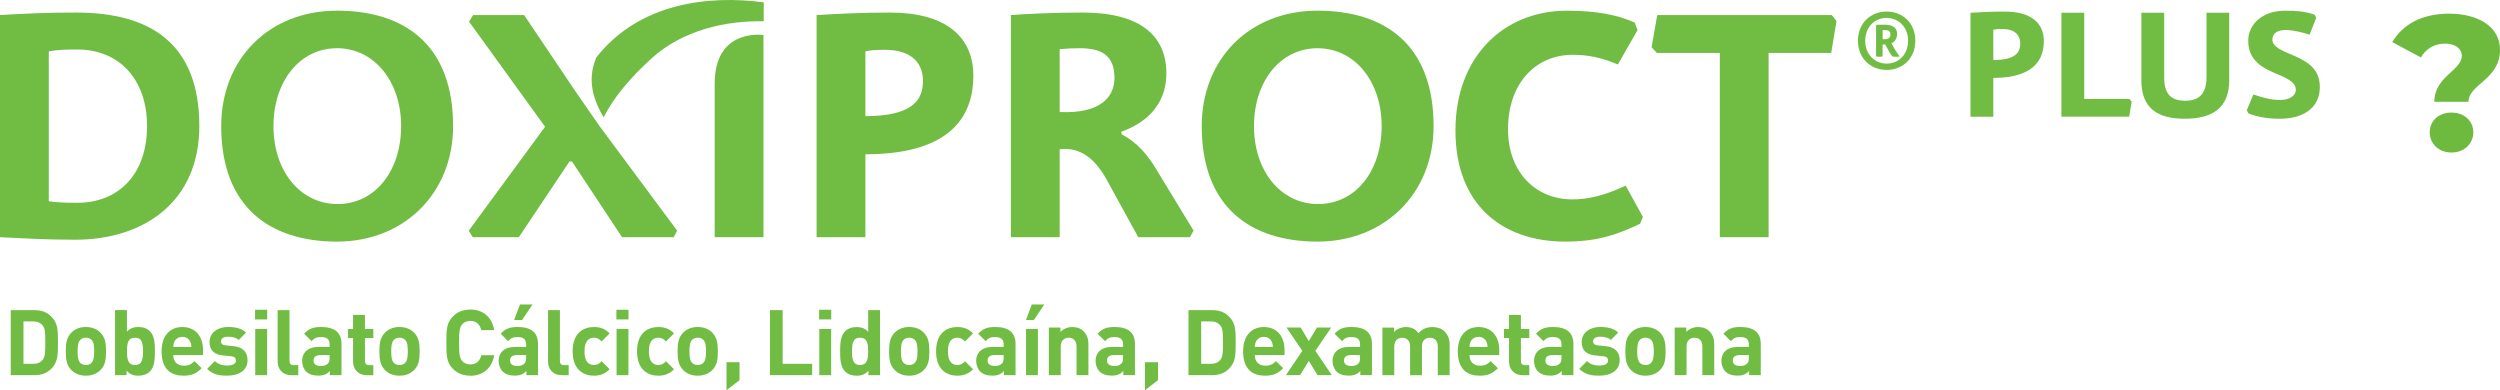 <?xml version="1.0" encoding="UTF-8"?><svg id="Layer_1" xmlns="http://www.w3.org/2000/svg" xmlns:xlink="http://www.w3.org/1999/xlink" viewBox="0 0 974.32 152.08"><defs><style>.cls-1{filter:url(#drop-shadow-1);}.cls-2{fill:#6eba3f;}.cls-3{fill:#71bd44;}</style><filter id="drop-shadow-1" filterUnits="userSpaceOnUse"><feOffset dx="0" dy="2.95"/><feGaussianBlur result="blur" stdDeviation="2.95"/><feFlood flood-color="#1d285d" flood-opacity=".33"/><feComposite in2="blur" operator="in"/><feComposite in="SourceGraphic"/></filter></defs><g class="cls-1"><path class="cls-2" d="M959.43,18.84c0-2.99-2.77-4.79-6.59-4.79-4.04,0-7.41,2.02-9.36,5.39l-11.15-5.99c3.97-6.66,11.23-11.08,22.23-11.08s19.76,4.94,19.76,14.07c0,11.68-12.27,13.4-12.27,20.28h-13.32c0-9.8,10.7-12.27,10.7-17.89ZM946.93,48.63c0-4.42,3.44-7.71,8.46-7.71s8.53,3.29,8.53,7.71-3.52,7.86-8.53,7.86-8.46-3.52-8.46-7.86Z"/></g><path class="cls-3" d="M346.91,4.89c-10.97,0-20.6.49-28.66.98v86.58h19.02v-32.32c35.61,0,42.07-17.07,42.07-30.6,0-15.49-11.1-24.64-32.44-24.64M337.27,45.26v-25.24c2.2-.49,4.39-.61,7.56-.61,8.78,0,14.88,3.78,14.88,12.19,0,7.68-4.51,13.66-22.44,13.66"/><path class="cls-3" d="M437.13,52.33l-.12-.98c12.19-4.39,17.56-12.8,17.56-22.68,0-14.76-10.12-23.78-32.68-23.78-10.97,0-21.46.49-27.92.98v86.58h19.02v-34.27c6.71-.85,12.92,2.2,18.17,11.58l12.44,22.68h20.12l1.46-2.56-15-24.63c-4.39-7.19-8.9-10.73-13.05-12.92M412.99,43.67v-24.51c2.2-.24,5-.37,7.81-.37,8.53,0,13.54,2.8,13.54,11.58,0,7.44-5.49,14.02-21.34,13.29"/><path class="cls-3" d="M513.47,4.16c-26.46,0-45.12,18.78-45.12,45,0,31.58,19.02,45,45.12,45s45.24-18.78,45.24-45c0-31.7-18.9-45-45.24-45M513.72,79.52c-14.63,0-25-12.93-25-30.36s10.24-30.36,24.75-30.36,25,12.92,25,30.36-10.12,30.36-24.75,30.36"/><path class="cls-3" d="M612.72,77.7c-14.14,0-25-10.49-25-27.32,0-17.92,10.73-29.02,25.24-29.02,5.61,0,11.1.98,17.56,3.78l7.68-13.41-1.1-2.93c-6.83-3.05-15-4.63-26.46-4.63-24.51,0-43.41,17.8-43.41,46.7s18.17,43.29,42.81,43.29c12.19,0,20-2.56,29.14-6.95l1.1-2.68-6.71-12.19c-7.56,3.54-14.02,5.37-20.85,5.37"/><polygon class="cls-3" points="645.87 5.87 643.67 18.43 645.75 20.63 670.26 20.63 670.26 92.45 689.28 92.45 689.28 20.63 713.67 20.63 715.74 8.19 713.91 5.87 645.87 5.87"/><path class="cls-3" d="M781.36,4.51c-5.14,0-9.65.23-13.41.46v40.52h8.9v-15.12c16.66,0,19.69-7.99,19.69-14.33,0-7.24-5.2-11.52-15.18-11.52M776.85,23.4v-11.81c1.02-.23,2.05-.29,3.54-.29,4.11,0,6.96,1.77,6.96,5.71,0,3.6-2.11,6.39-10.5,6.39"/><polygon class="cls-3" points="812.28 38.57 812.28 4.96 803.38 4.96 803.38 45.48 829.8 45.48 830.77 39.6 829.86 38.57 812.28 38.57"/><path class="cls-3" d="M859.94,29.96c0,6.51-2.8,9.3-8.27,9.3s-8.22-2.57-8.22-8.9V4.96h-8.9v26.37c0,10.56,5.93,14.95,16.89,14.95s17.35-4.34,17.35-15.01V4.96h-8.85v25Z"/><path class="cls-3" d="M893.83,21.63c-5.02-2.05-8.22-3.59-8.22-6.16,0-2.29,1.77-3.77,4.97-3.77s6.5.86,9.53,1.83l2.57-6.56-.63-1.26c-4.16-1.37-7.19-1.54-11.58-1.54-8.91,0-14.27,5.48-14.27,11.64s3.31,9.65,9.81,12.44c5.31,2.17,8.74,3.77,8.74,6.68,0,2.57-2.74,4.05-6.22,4.05-3.26,0-7.14-1.03-10.33-2.17l-2.57,6.16.68,1.26c3.88,1.48,8.11,2.06,12.1,2.06,9.87,0,15.69-4.68,15.69-12.33,0-6.22-3.48-9.47-10.27-12.33"/><path class="cls-3" d="M737.56,17.6l-.4-.74c1.38-.71,2.18-1.9,2.18-3.53,0-3.04-2.34-3.69-4.86-3.69h-2.55c-.68,0-.77.03-.77.24v11.98c0,.21.19.25,1.14.25h.24c.92,0,1.16-.03,1.16-.25v-4.54h.99l.58,1.04c1.07,2.03,1.72,3.01,2.15,3.5.21.25.46.25,1.08.25h1.01c.74,0,.83-.12.68-.34-.8-1.05-1.63-2.28-2.64-4.18M736.27,14.74c-.34.34-.92.55-1.72.55h-.83v-3.56h.77c.89,0,1.5.12,1.84.46.27.28.43.65.43,1.2,0,.59-.16,1.02-.49,1.35"/><path class="cls-3" d="M735.28,4.51c-6.24,0-11.18,4.48-11.18,11.37s4.95,11.37,11.18,11.37,11.18-4.49,11.18-11.37-4.94-11.37-11.18-11.37M735.32,24.79c-4.67,0-8.39-3.56-8.39-8.91s3.72-8.91,8.32-8.91,8.39,3.56,8.39,8.91-3.71,8.91-8.33,8.91"/><path class="cls-3" d="M278.53,32.58v59.87h19.02V13.63c-2.97-.32-18.99-1.14-19.02,18.95"/><path class="cls-3" d="M232.39,22.4c-3.97,9.33-.66,17.2,2.79,23.25.02.04.03.07.05.12,4.04-8.03,10.51-15.58,18.79-23.09,12.1-10.98,28.84-14.68,43.62-14.38V.92c-21.1-2.84-48.46,0-65.25,21.48"/><path class="cls-3" d="M29.76,4.89c-12.31,0-18.66.36-29.76.97v86.59c8.42.36,17.07.98,29.26.98,27.08,0,48.42-15,48.42-44.27,0-31.95-18.78-44.26-47.92-44.26M30,79.03c-4.52,0-7.8-.12-10.98-.6V20.02c3.29-.61,6.22-.73,11.1-.73,16.22,0,27.19,11.47,27.19,29.87s-10.73,29.88-27.31,29.88"/><path class="cls-3" d="M131.33,4.16c-26.46,0-45.12,18.79-45.12,45,0,31.59,19.03,45,45.12,45s45.25-18.78,45.25-45c0-31.7-18.9-45-45.25-45M131.58,79.52c-14.63,0-25-12.93-25-30.37s10.25-30.36,24.75-30.36,25,12.92,25,30.36-10.12,30.37-24.75,30.37"/><polygon class="cls-3" points="224.14 35.43 204.26 5.86 184.38 5.86 182.8 8.43 212.43 49.4 182.68 89.89 184.26 92.45 202.19 92.45 221.94 62.94 222.92 62.94 242.43 92.45 262.55 92.45 263.9 89.89 233.53 48.97 224.14 35.43"/><path class="cls-3" d="M21,142.51c-1.82,2.53-4.2,3.7-7.65,3.7H4.19v-25.35h9.15c3.45,0,5.84,1.17,7.65,3.7,1.57,2.17,1.6,4.77,1.6,8.97s-.04,6.8-1.6,8.97ZM16.62,126.84c-.82-1.03-2.03-1.57-3.7-1.57h-3.77v16.52h3.77c1.67,0,2.88-.53,3.7-1.57.93-1.1,1.03-2.71,1.03-6.69s-.11-5.59-1.03-6.69Z"/><path class="cls-3" d="M39.23,144.14c-1.17,1.21-3.03,2.28-5.77,2.28s-4.56-1.07-5.73-2.28c-1.67-1.78-2.1-3.88-2.1-7.23s.43-5.41,2.1-7.19c1.17-1.21,2.99-2.28,5.73-2.28s4.59,1.03,5.77,2.28c1.67,1.78,2.1,3.84,2.1,7.19s-.39,5.48-2.1,7.23ZM35.63,132.43c-.53-.53-1.25-.82-2.17-.82s-1.6.29-2.14.82c-.96.93-1.07,2.6-1.07,4.49s.11,3.6,1.07,4.52c.53.53,1.25.82,2.14.82s1.64-.28,2.17-.82c.96-.93,1.07-2.6,1.07-4.52s-.11-3.56-1.07-4.49Z"/><path class="cls-3" d="M58.45,144.75c-1.03,1.07-2.67,1.67-4.49,1.67-1.99,0-3.35-.53-4.63-1.96v1.74h-4.49v-25.35h4.63v8.44c1.17-1.35,2.6-1.85,4.49-1.85s3.45.61,4.49,1.67c1.78,1.82,1.92,4.7,1.92,7.8s-.14,6.02-1.92,7.83ZM52.62,131.61c-2.78,0-3.13,2.31-3.13,5.3s.36,5.34,3.13,5.34,3.13-2.35,3.13-5.34-.36-5.3-3.13-5.3Z"/><path class="cls-3" d="M67.53,138.38c0,2.42,1.42,4.13,4.06,4.13,2.03,0,3.03-.61,4.2-1.75l2.81,2.74c-1.89,1.92-3.7,2.92-7.05,2.92-4.38,0-8.58-1.99-8.58-9.5,0-6.05,3.27-9.47,8.08-9.47,5.16,0,8.08,3.7,8.08,8.97v1.96h-11.6ZM74.16,133.21c-.5-1.1-1.53-1.92-3.1-1.92s-2.6.82-3.1,1.92c-.32.68-.39,1.17-.43,1.99h7.05c-.04-.82-.11-1.32-.43-1.99Z"/><path class="cls-3" d="M88.61,146.42c-2.92,0-5.52-.32-7.9-2.67l3.03-3.03c1.5,1.53,3.52,1.74,4.95,1.74,1.6,0,3.27-.53,3.27-1.92,0-.93-.46-1.57-1.96-1.71l-2.99-.29c-3.27-.32-5.34-1.78-5.34-5.2,0-3.88,3.38-5.91,7.16-5.91,2.92,0,5.3.53,7.08,2.17l-2.85,2.88c-1.07-.96-2.67-1.25-4.31-1.25-1.85,0-2.63.85-2.63,1.78s.53,1.46,1.92,1.6l2.92.29c3.67.36,5.52,2.28,5.52,5.45,0,4.09-3.49,6.05-7.87,6.05Z"/><path class="cls-3" d="M99.4,124.49v-3.77h4.73v3.77h-4.73ZM99.47,146.21v-18.01h4.63v18.01h-4.63Z"/><path class="cls-3" d="M113.61,146.21c-3.81,0-5.41-2.67-5.41-5.3v-20.04h4.63v19.76c0,1.1.46,1.67,1.64,1.67h1.78v3.92h-2.63Z"/><path class="cls-3" d="M128.56,146.21v-1.6c-1.25,1.25-2.42,1.78-4.56,1.78s-3.67-.57-4.73-1.64c-1-1.03-1.53-2.53-1.53-4.17,0-2.95,2.03-5.38,6.41-5.38h4.31v-.93c0-2.03-1-2.92-3.45-2.92-1.67,0-2.56.46-3.56,1.6l-2.92-2.88c1.82-1.99,3.56-2.63,6.66-2.63,5.23,0,7.9,2.21,7.9,6.55v12.21h-4.52ZM128.45,138.38h-3.52c-1.85,0-2.74.75-2.74,2.14,0,1.28.89,2.1,2.81,2.1,1.14,0,1.96-.14,2.74-.89.53-.46.71-1.17.71-2.35v-1Z"/><path class="cls-3" d="M142.98,146.21c-3.77,0-5.38-2.67-5.38-5.3v-9.18h-1.96v-3.52h1.96v-5.48h4.63v5.48h3.27v3.52h-3.27v8.9c0,1.07.5,1.67,1.6,1.67h1.67v3.92h-2.53Z"/><path class="cls-3" d="M161.46,144.14c-1.17,1.21-3.03,2.28-5.77,2.28s-4.56-1.07-5.73-2.28c-1.67-1.78-2.1-3.88-2.1-7.23s.43-5.41,2.1-7.19c1.17-1.21,2.99-2.28,5.73-2.28s4.59,1.03,5.77,2.28c1.67,1.78,2.1,3.84,2.1,7.19s-.39,5.48-2.1,7.23ZM157.86,132.43c-.53-.53-1.25-.82-2.17-.82s-1.6.29-2.14.82c-.96.93-1.07,2.6-1.07,4.49s.11,3.6,1.07,4.52c.53.53,1.25.82,2.14.82s1.64-.28,2.17-.82c.96-.93,1.07-2.6,1.07-4.52s-.11-3.56-1.07-4.49Z"/><path class="cls-3" d="M183.32,146.42c-2.92,0-5.06-.96-6.8-2.67-2.53-2.53-2.56-5.38-2.56-10.22s.04-7.69,2.56-10.22c1.74-1.71,3.88-2.67,6.8-2.67,4.73,0,8.37,2.71,9.29,8.01h-5.05c-.5-2.06-1.78-3.59-4.24-3.59-1.35,0-2.46.5-3.17,1.32-.93,1.07-1.25,2.31-1.25,7.16s.32,6.09,1.25,7.16c.71.82,1.82,1.32,3.17,1.32,2.46,0,3.77-1.53,4.27-3.59h5.02c-.93,5.3-4.59,8.01-9.29,8.01Z"/><path class="cls-3" d="M205.15,146.21v-1.6c-1.25,1.25-2.42,1.78-4.56,1.78s-3.67-.57-4.73-1.64c-1-1.03-1.53-2.53-1.53-4.17,0-2.95,2.03-5.38,6.41-5.38h4.31v-.93c0-2.03-1-2.92-3.45-2.92-1.67,0-2.56.46-3.56,1.6l-2.92-2.88c1.82-1.99,3.56-2.63,6.66-2.63,5.23,0,7.9,2.21,7.9,6.55v12.21h-4.52ZM205.04,138.38h-3.52c-1.85,0-2.74.75-2.74,2.14,0,1.28.89,2.1,2.81,2.1,1.14,0,1.96-.14,2.74-.89.53-.46.71-1.17.71-2.35v-1ZM203.47,124.71h-3.1l2.28-6.05h4.88l-4.06,6.05Z"/><path class="cls-3" d="M219,146.21c-3.81,0-5.41-2.67-5.41-5.3v-20.04h4.63v19.76c0,1.1.46,1.67,1.64,1.67h1.78v3.92h-2.63Z"/><path class="cls-3" d="M231.46,146.42c-3.7,0-8.29-1.99-8.29-9.5s4.59-9.47,8.29-9.47c2.56,0,4.49.78,6.12,2.49l-3.13,3.13c-.96-1.03-1.78-1.46-2.99-1.46-1.1,0-1.96.39-2.63,1.21-.71.89-1.03,2.14-1.03,4.09s.32,3.24,1.03,4.13c.68.82,1.53,1.21,2.63,1.21,1.21,0,2.03-.43,2.99-1.46l3.13,3.1c-1.64,1.71-3.56,2.53-6.12,2.53Z"/><path class="cls-3" d="M240.22,124.49v-3.77h4.73v3.77h-4.73ZM240.29,146.21v-18.01h4.63v18.01h-4.63Z"/><path class="cls-3" d="M256.56,146.42c-3.7,0-8.29-1.99-8.29-9.5s4.59-9.47,8.29-9.47c2.56,0,4.49.78,6.12,2.49l-3.13,3.13c-.96-1.03-1.78-1.46-2.99-1.46-1.1,0-1.96.39-2.63,1.21-.71.89-1.03,2.14-1.03,4.09s.32,3.24,1.03,4.13c.68.82,1.53,1.21,2.63,1.21,1.21,0,2.03-.43,2.99-1.46l3.13,3.1c-1.64,1.71-3.56,2.53-6.12,2.53Z"/><path class="cls-3" d="M277.67,144.14c-1.17,1.21-3.03,2.28-5.77,2.28s-4.56-1.07-5.73-2.28c-1.67-1.78-2.1-3.88-2.1-7.23s.43-5.41,2.1-7.19c1.17-1.21,2.99-2.28,5.73-2.28s4.59,1.03,5.77,2.28c1.67,1.78,2.1,3.84,2.1,7.19s-.39,5.48-2.1,7.23ZM274.08,132.43c-.53-.53-1.25-.82-2.17-.82s-1.6.29-2.14.82c-.96.93-1.07,2.6-1.07,4.49s.11,3.6,1.07,4.52c.53.53,1.25.82,2.14.82s1.64-.28,2.17-.82c.96-.93,1.07-2.6,1.07-4.52s-.11-3.56-1.07-4.49Z"/><path class="cls-3" d="M283.13,152.08v-10.93h5.09v7.01l-5.09,3.92Z"/><path class="cls-3" d="M300.07,146.21v-25.35h4.95v20.93h11.5v4.41h-16.45Z"/><path class="cls-3" d="M319.23,124.49v-3.77h4.73v3.77h-4.73ZM319.3,146.21v-18.01h4.63v18.01h-4.63Z"/><path class="cls-3" d="M338.45,146.21v-1.74c-1.28,1.42-2.63,1.96-4.59,1.96-1.85,0-3.49-.6-4.52-1.67-1.78-1.82-1.92-4.7-1.92-7.83s.14-5.98,1.92-7.8c1.03-1.07,2.63-1.67,4.49-1.67s3.31.5,4.52,1.85v-8.44h4.63v25.35h-4.52ZM335.18,131.61c-2.78,0-3.13,2.31-3.13,5.3s.36,5.34,3.13,5.34,3.17-2.35,3.17-5.34-.39-5.3-3.17-5.3Z"/><path class="cls-3" d="M360.1,144.14c-1.17,1.21-3.03,2.28-5.77,2.28s-4.56-1.07-5.73-2.28c-1.67-1.78-2.1-3.88-2.1-7.23s.43-5.41,2.1-7.19c1.17-1.21,2.99-2.28,5.73-2.28s4.59,1.03,5.77,2.28c1.67,1.78,2.1,3.84,2.1,7.19s-.39,5.48-2.1,7.23ZM356.5,132.43c-.53-.53-1.25-.82-2.17-.82s-1.6.29-2.14.82c-.96.93-1.07,2.6-1.07,4.49s.11,3.6,1.07,4.52c.53.53,1.25.82,2.14.82s1.64-.28,2.17-.82c.96-.93,1.07-2.6,1.07-4.52s-.11-3.56-1.07-4.49Z"/><path class="cls-3" d="M373.1,146.42c-3.7,0-8.29-1.99-8.29-9.5s4.59-9.47,8.29-9.47c2.56,0,4.49.78,6.12,2.49l-3.13,3.13c-.96-1.03-1.78-1.46-2.99-1.46-1.1,0-1.96.39-2.63,1.21-.71.89-1.03,2.14-1.03,4.09s.32,3.24,1.03,4.13c.68.82,1.53,1.21,2.63,1.21,1.21,0,2.03-.43,2.99-1.46l3.13,3.1c-1.64,1.71-3.56,2.53-6.12,2.53Z"/><path class="cls-3" d="M391.26,146.21v-1.6c-1.25,1.25-2.42,1.78-4.56,1.78s-3.67-.57-4.73-1.64c-1-1.03-1.53-2.53-1.53-4.17,0-2.95,2.03-5.38,6.41-5.38h4.31v-.93c0-2.03-1-2.92-3.45-2.92-1.67,0-2.56.46-3.56,1.6l-2.92-2.88c1.82-1.99,3.56-2.63,6.66-2.63,5.23,0,7.9,2.21,7.9,6.55v12.21h-4.52ZM391.15,138.38h-3.52c-1.85,0-2.74.75-2.74,2.14,0,1.28.89,2.1,2.81,2.1,1.14,0,1.96-.14,2.74-.89.53-.46.71-1.17.71-2.35v-1Z"/><path class="cls-3" d="M402.94,124.71h-3.1l2.28-6.05h4.88l-4.06,6.05ZM399.87,146.21v-18.01h4.63v18.01h-4.63Z"/><path class="cls-3" d="M419.56,146.21v-11.21c0-2.53-1.6-3.38-3.06-3.38s-3.1.85-3.1,3.38v11.21h-4.63v-18.55h4.52v1.71c1.21-1.28,2.92-1.92,4.63-1.92,1.85,0,3.35.61,4.38,1.64,1.5,1.5,1.89,3.24,1.89,5.27v11.85h-4.63Z"/><path class="cls-3" d="M437.79,146.21v-1.6c-1.25,1.25-2.42,1.78-4.56,1.78s-3.67-.57-4.73-1.64c-1-1.03-1.53-2.53-1.53-4.17,0-2.95,2.03-5.38,6.41-5.38h4.31v-.93c0-2.03-1-2.92-3.45-2.92-1.67,0-2.56.46-3.56,1.6l-2.92-2.88c1.82-1.99,3.56-2.63,6.66-2.63,5.23,0,7.9,2.21,7.9,6.55v12.21h-4.52ZM437.69,138.38h-3.52c-1.85,0-2.74.75-2.74,2.14,0,1.28.89,2.1,2.81,2.1,1.14,0,1.96-.14,2.74-.89.53-.46.71-1.17.71-2.35v-1Z"/><path class="cls-3" d="M446.23,152.08v-10.93h5.09v7.01l-5.09,3.92Z"/><path class="cls-3" d="M479.98,142.51c-1.82,2.53-4.2,3.7-7.65,3.7h-9.15v-25.35h9.15c3.45,0,5.84,1.17,7.65,3.7,1.57,2.17,1.6,4.77,1.6,8.97s-.04,6.8-1.6,8.97ZM475.6,126.84c-.82-1.03-2.03-1.57-3.7-1.57h-3.77v16.52h3.77c1.67,0,2.88-.53,3.7-1.57.93-1.1,1.03-2.71,1.03-6.69s-.11-5.59-1.03-6.69Z"/><path class="cls-3" d="M489.03,138.38c0,2.42,1.42,4.13,4.06,4.13,2.03,0,3.03-.61,4.2-1.75l2.81,2.74c-1.89,1.92-3.7,2.92-7.05,2.92-4.38,0-8.58-1.99-8.58-9.5,0-6.05,3.27-9.47,8.08-9.47,5.16,0,8.08,3.7,8.08,8.97v1.96h-11.6ZM495.65,133.21c-.5-1.1-1.53-1.92-3.1-1.92s-2.6.82-3.1,1.92c-.32.68-.39,1.17-.43,1.99h7.05c-.04-.82-.11-1.32-.43-1.99Z"/><path class="cls-3" d="M513.49,146.21l-3.42-5.55-3.38,5.55h-5.55l6.41-9.47-6.16-9.08h5.55l3.13,5.3,3.17-5.3h5.55l-6.16,9.08,6.41,9.47h-5.55Z"/><path class="cls-3" d="M530.15,146.21v-1.6c-1.25,1.25-2.42,1.78-4.56,1.78s-3.67-.57-4.73-1.64c-1-1.03-1.53-2.53-1.53-4.17,0-2.95,2.03-5.38,6.41-5.38h4.31v-.93c0-2.03-1-2.92-3.45-2.92-1.67,0-2.56.46-3.56,1.6l-2.92-2.88c1.82-1.99,3.56-2.63,6.66-2.63,5.23,0,7.9,2.21,7.9,6.55v12.21h-4.52ZM530.04,138.38h-3.52c-1.85,0-2.74.75-2.74,2.14,0,1.28.89,2.1,2.81,2.1,1.14,0,1.96-.14,2.74-.89.53-.46.71-1.17.71-2.35v-1Z"/><path class="cls-3" d="M560.34,146.21v-11.21c0-2.53-1.6-3.38-3.06-3.38s-3.1.85-3.1,3.28v11.32h-4.63v-11.21c0-2.53-1.6-3.38-3.06-3.38s-3.1.85-3.1,3.38v11.21h-4.63v-18.55h4.52v1.71c1.21-1.25,2.92-1.92,4.63-1.92,2.07,0,3.74.75,4.91,2.35,1.57-1.64,3.24-2.35,5.55-2.35,1.85,0,3.52.61,4.56,1.64,1.5,1.5,2.03,3.24,2.03,5.27v11.85h-4.63Z"/><path class="cls-3" d="M572.7,138.38c0,2.42,1.42,4.13,4.06,4.13,2.03,0,3.03-.61,4.2-1.75l2.81,2.74c-1.89,1.92-3.7,2.92-7.05,2.92-4.38,0-8.58-1.99-8.58-9.5,0-6.05,3.28-9.47,8.08-9.47,5.16,0,8.08,3.7,8.08,8.97v1.96h-11.61ZM579.32,133.21c-.5-1.1-1.53-1.92-3.1-1.92s-2.6.82-3.1,1.92c-.32.68-.39,1.17-.43,1.99h7.05c-.04-.82-.11-1.32-.43-1.99Z"/><path class="cls-3" d="M593.49,146.21c-3.77,0-5.38-2.67-5.38-5.3v-9.18h-1.96v-3.52h1.96v-5.48h4.63v5.48h3.27v3.52h-3.27v8.9c0,1.07.5,1.67,1.6,1.67h1.67v3.92h-2.53Z"/><path class="cls-3" d="M608.66,146.21v-1.6c-1.25,1.25-2.42,1.78-4.56,1.78s-3.67-.57-4.73-1.64c-1-1.03-1.53-2.53-1.53-4.17,0-2.95,2.03-5.38,6.41-5.38h4.31v-.93c0-2.03-1-2.92-3.45-2.92-1.67,0-2.56.46-3.56,1.6l-2.92-2.88c1.82-1.99,3.56-2.63,6.66-2.63,5.23,0,7.9,2.21,7.9,6.55v12.21h-4.52ZM608.55,138.38h-3.52c-1.85,0-2.74.75-2.74,2.14,0,1.28.89,2.1,2.81,2.1,1.14,0,1.96-.14,2.74-.89.53-.46.71-1.17.71-2.35v-1Z"/><path class="cls-3" d="M623.37,146.42c-2.92,0-5.52-.32-7.9-2.67l3.03-3.03c1.5,1.53,3.52,1.74,4.95,1.74,1.6,0,3.27-.53,3.27-1.92,0-.93-.46-1.57-1.96-1.71l-2.99-.29c-3.27-.32-5.34-1.78-5.34-5.2,0-3.88,3.38-5.91,7.16-5.91,2.92,0,5.3.53,7.08,2.17l-2.85,2.88c-1.07-.96-2.67-1.25-4.31-1.25-1.85,0-2.63.85-2.63,1.78s.53,1.46,1.92,1.6l2.92.29c3.67.36,5.52,2.28,5.52,5.45,0,4.09-3.49,6.05-7.87,6.05Z"/><path class="cls-3" d="M647.04,144.14c-1.17,1.21-3.03,2.28-5.77,2.28s-4.56-1.07-5.73-2.28c-1.67-1.78-2.1-3.88-2.1-7.23s.43-5.41,2.1-7.19c1.17-1.21,2.99-2.28,5.73-2.28s4.59,1.03,5.77,2.28c1.67,1.78,2.1,3.84,2.1,7.19s-.39,5.48-2.1,7.23ZM643.45,132.43c-.53-.53-1.25-.82-2.17-.82s-1.6.29-2.14.82c-.96.93-1.07,2.6-1.07,4.49s.11,3.6,1.07,4.52c.53.53,1.25.82,2.14.82s1.64-.28,2.17-.82c.96-.93,1.07-2.6,1.07-4.52s-.11-3.56-1.07-4.49Z"/><path class="cls-3" d="M663.46,146.21v-11.21c0-2.53-1.6-3.38-3.06-3.38s-3.1.85-3.1,3.38v11.21h-4.63v-18.55h4.52v1.71c1.21-1.28,2.92-1.92,4.63-1.92,1.85,0,3.35.61,4.38,1.64,1.5,1.5,1.89,3.24,1.89,5.27v11.85h-4.63Z"/><path class="cls-3" d="M681.69,146.21v-1.6c-1.25,1.25-2.42,1.78-4.56,1.78s-3.67-.57-4.73-1.64c-1-1.03-1.53-2.53-1.53-4.17,0-2.95,2.03-5.38,6.41-5.38h4.31v-.93c0-2.03-1-2.92-3.45-2.92-1.67,0-2.56.46-3.56,1.6l-2.92-2.88c1.82-1.99,3.56-2.63,6.66-2.63,5.23,0,7.9,2.21,7.9,6.55v12.21h-4.52ZM681.58,138.38h-3.52c-1.85,0-2.74.75-2.74,2.14,0,1.28.89,2.1,2.81,2.1,1.14,0,1.96-.14,2.74-.89.53-.46.71-1.17.71-2.35v-1Z"/></svg>